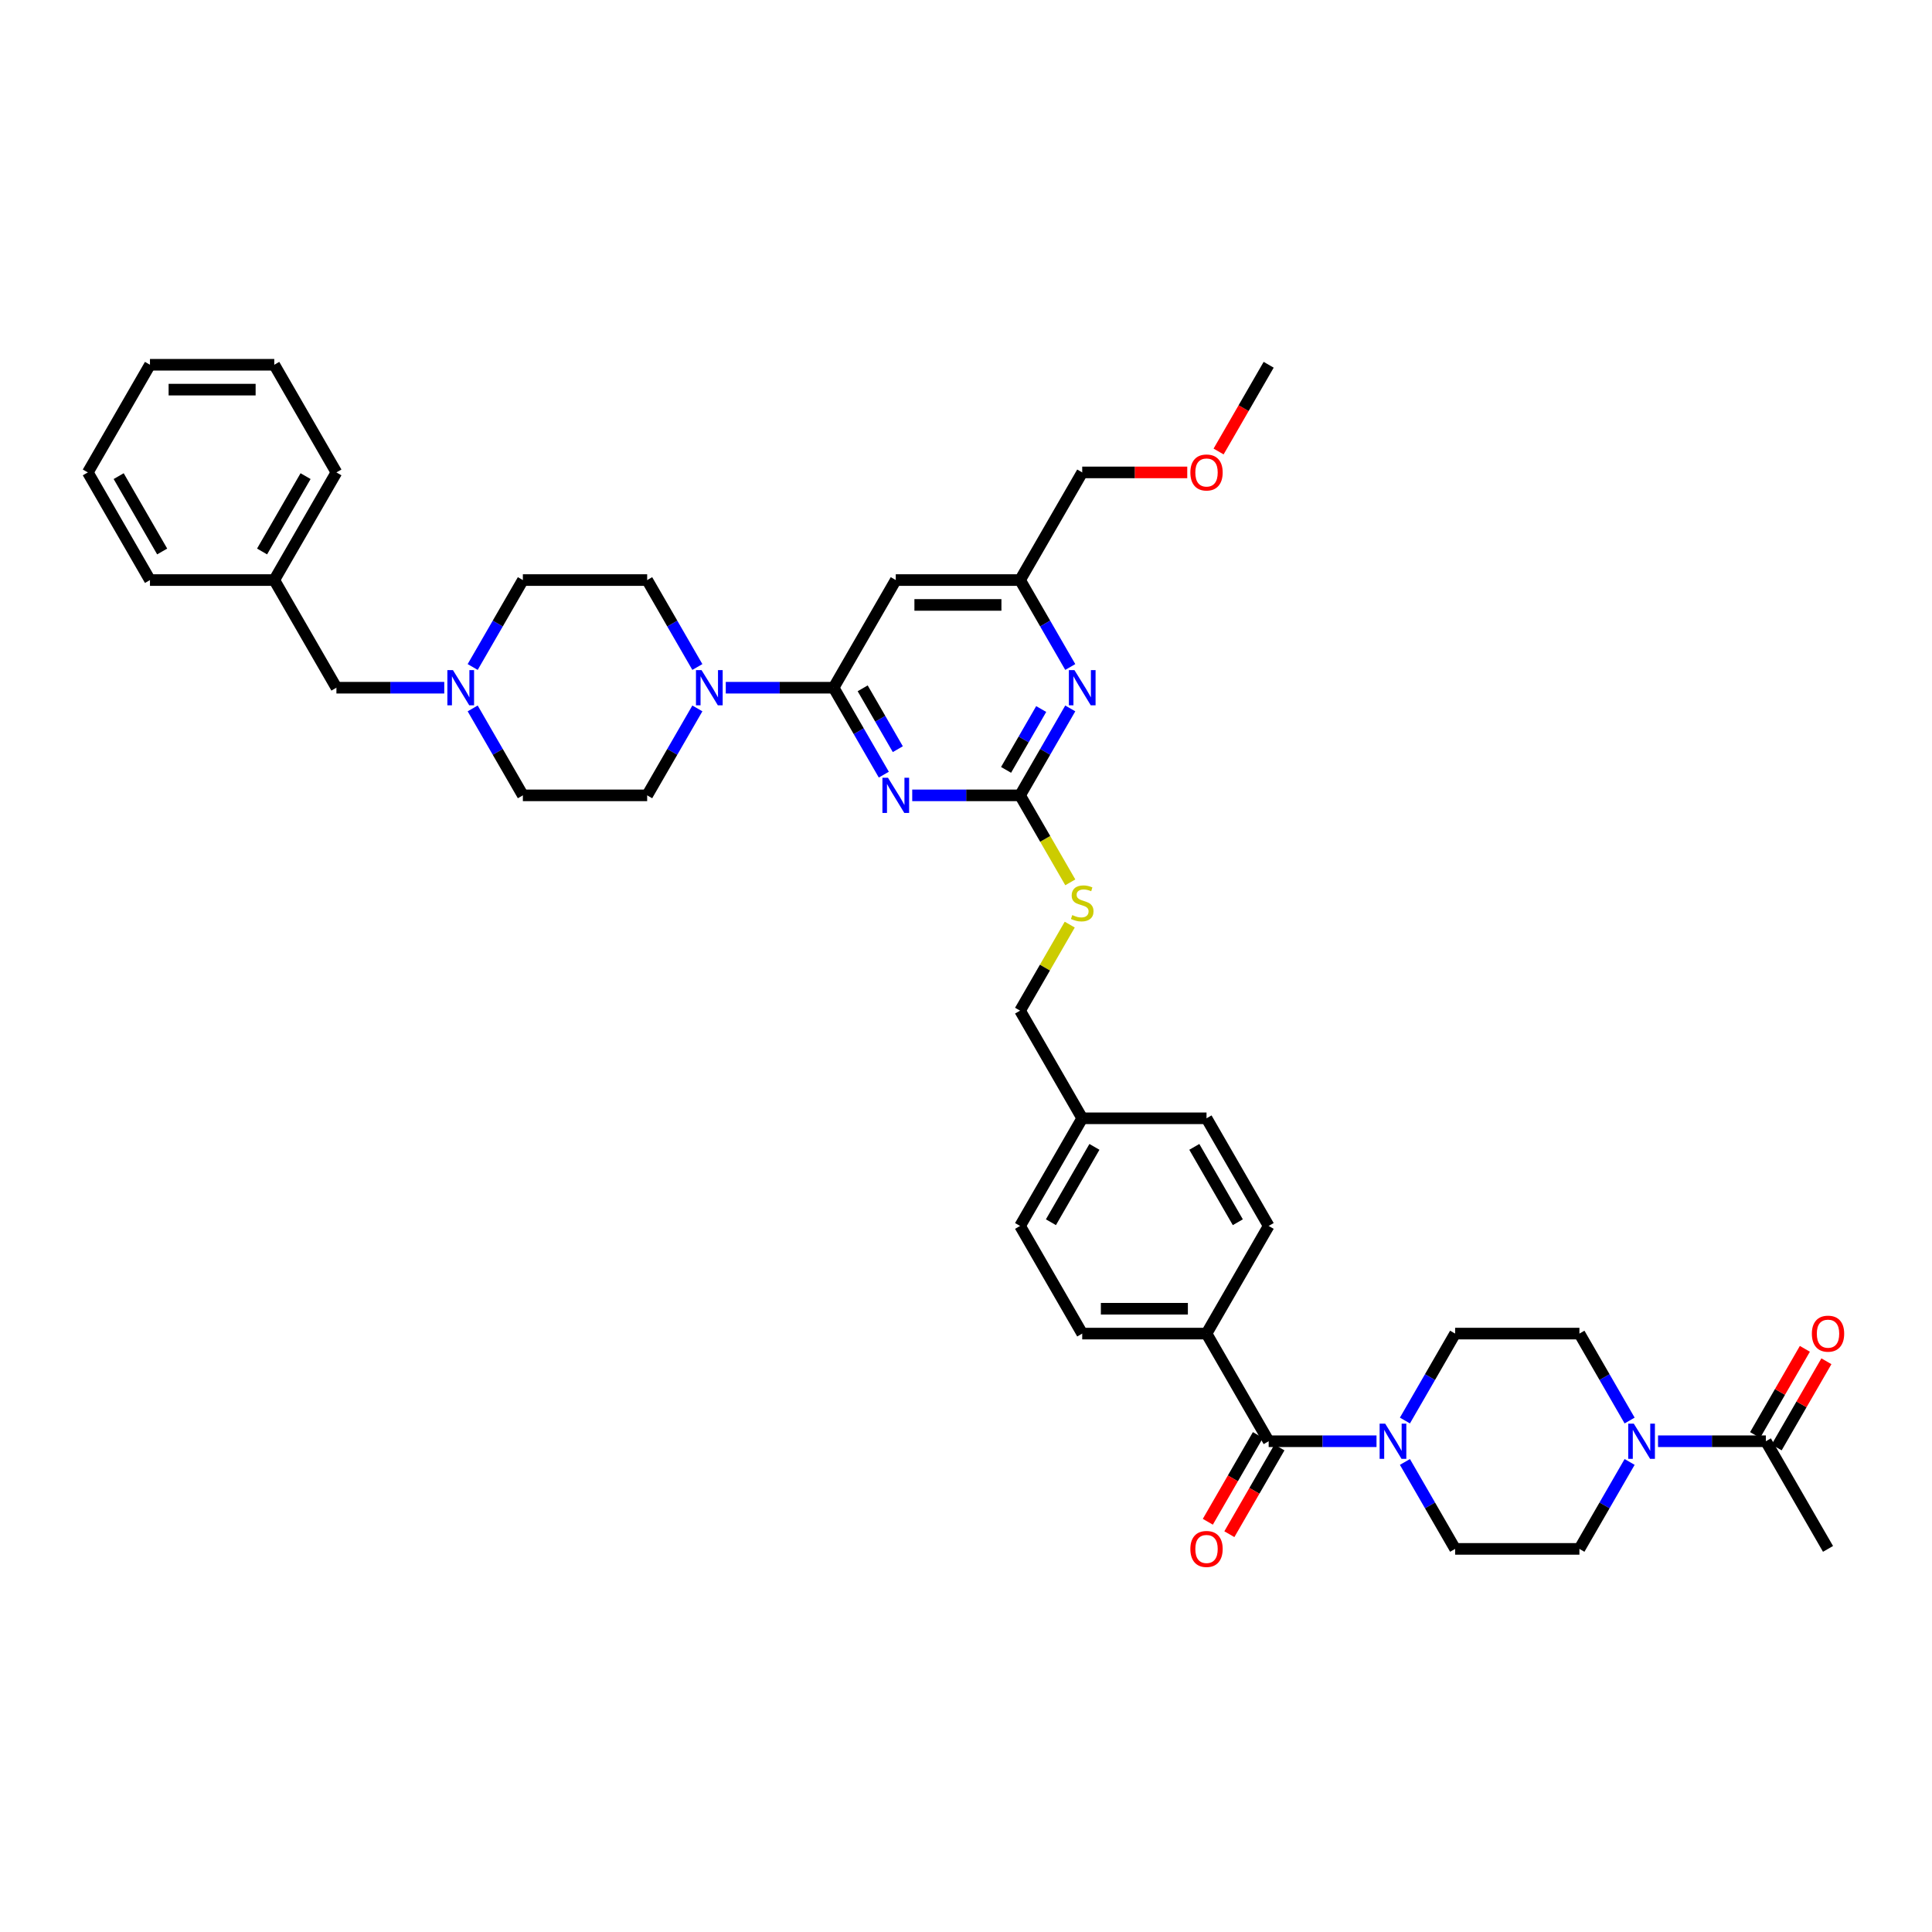 <?xml version='1.0' encoding='iso-8859-1'?>
<svg version='1.1' baseProfile='full'
              xmlns='http://www.w3.org/2000/svg'
                      xmlns:rdkit='http://www.rdkit.org/xml'
                      xmlns:xlink='http://www.w3.org/1999/xlink'
                  xml:space='preserve'
width='1000px' height='1000px' viewBox='0 0 1000 1000'>
<!-- END OF HEADER -->
<rect style='opacity:1.0;fill:#FFFFFF;stroke:none' width='1000' height='1000' x='0' y='0'> </rect>
<path class='bond-0' d='M 656.662,745.983 L 684.572,745.983' style='fill:none;fill-rule:evenodd;stroke:#000000;stroke-width:6px;stroke-linecap:butt;stroke-linejoin:miter;stroke-opacity:1' />
<path class='bond-0' d='M 684.572,745.983 L 712.482,745.983' style='fill:none;fill-rule:evenodd;stroke:#0000FF;stroke-width:6px;stroke-linecap:butt;stroke-linejoin:miter;stroke-opacity:1' />
<path class='bond-1' d='M 651.09,742.766 L 638.13,765.214' style='fill:none;fill-rule:evenodd;stroke:#000000;stroke-width:6px;stroke-linecap:butt;stroke-linejoin:miter;stroke-opacity:1' />
<path class='bond-1' d='M 638.13,765.214 L 625.169,787.663' style='fill:none;fill-rule:evenodd;stroke:#FF0000;stroke-width:6px;stroke-linecap:butt;stroke-linejoin:miter;stroke-opacity:1' />
<path class='bond-1' d='M 662.234,749.2 L 649.273,771.648' style='fill:none;fill-rule:evenodd;stroke:#000000;stroke-width:6px;stroke-linecap:butt;stroke-linejoin:miter;stroke-opacity:1' />
<path class='bond-1' d='M 649.273,771.648 L 636.313,794.096' style='fill:none;fill-rule:evenodd;stroke:#FF0000;stroke-width:6px;stroke-linecap:butt;stroke-linejoin:miter;stroke-opacity:1' />
<path class='bond-2' d='M 656.662,745.983 L 624.493,690.265' style='fill:none;fill-rule:evenodd;stroke:#000000;stroke-width:6px;stroke-linecap:butt;stroke-linejoin:miter;stroke-opacity:1' />
<path class='bond-3' d='M 727.188,756.702 L 740.178,779.201' style='fill:none;fill-rule:evenodd;stroke:#0000FF;stroke-width:6px;stroke-linecap:butt;stroke-linejoin:miter;stroke-opacity:1' />
<path class='bond-3' d='M 740.178,779.201 L 753.169,801.701' style='fill:none;fill-rule:evenodd;stroke:#000000;stroke-width:6px;stroke-linecap:butt;stroke-linejoin:miter;stroke-opacity:1' />
<path class='bond-4' d='M 727.188,735.264 L 740.178,712.765' style='fill:none;fill-rule:evenodd;stroke:#0000FF;stroke-width:6px;stroke-linecap:butt;stroke-linejoin:miter;stroke-opacity:1' />
<path class='bond-4' d='M 740.178,712.765 L 753.169,690.265' style='fill:none;fill-rule:evenodd;stroke:#000000;stroke-width:6px;stroke-linecap:butt;stroke-linejoin:miter;stroke-opacity:1' />
<path class='bond-5' d='M 858.193,745.983 L 886.103,745.983' style='fill:none;fill-rule:evenodd;stroke:#0000FF;stroke-width:6px;stroke-linecap:butt;stroke-linejoin:miter;stroke-opacity:1' />
<path class='bond-5' d='M 886.103,745.983 L 914.013,745.983' style='fill:none;fill-rule:evenodd;stroke:#000000;stroke-width:6px;stroke-linecap:butt;stroke-linejoin:miter;stroke-opacity:1' />
<path class='bond-6' d='M 843.487,756.702 L 830.496,779.201' style='fill:none;fill-rule:evenodd;stroke:#0000FF;stroke-width:6px;stroke-linecap:butt;stroke-linejoin:miter;stroke-opacity:1' />
<path class='bond-6' d='M 830.496,779.201 L 817.506,801.701' style='fill:none;fill-rule:evenodd;stroke:#000000;stroke-width:6px;stroke-linecap:butt;stroke-linejoin:miter;stroke-opacity:1' />
<path class='bond-7' d='M 843.487,735.264 L 830.496,712.765' style='fill:none;fill-rule:evenodd;stroke:#0000FF;stroke-width:6px;stroke-linecap:butt;stroke-linejoin:miter;stroke-opacity:1' />
<path class='bond-7' d='M 830.496,712.765 L 817.506,690.265' style='fill:none;fill-rule:evenodd;stroke:#000000;stroke-width:6px;stroke-linecap:butt;stroke-linejoin:miter;stroke-opacity:1' />
<path class='bond-8' d='M 919.585,749.2 L 932.463,726.893' style='fill:none;fill-rule:evenodd;stroke:#000000;stroke-width:6px;stroke-linecap:butt;stroke-linejoin:miter;stroke-opacity:1' />
<path class='bond-8' d='M 932.463,726.893 L 945.342,704.587' style='fill:none;fill-rule:evenodd;stroke:#FF0000;stroke-width:6px;stroke-linecap:butt;stroke-linejoin:miter;stroke-opacity:1' />
<path class='bond-8' d='M 908.441,742.766 L 921.32,720.459' style='fill:none;fill-rule:evenodd;stroke:#000000;stroke-width:6px;stroke-linecap:butt;stroke-linejoin:miter;stroke-opacity:1' />
<path class='bond-8' d='M 921.32,720.459 L 934.198,698.153' style='fill:none;fill-rule:evenodd;stroke:#FF0000;stroke-width:6px;stroke-linecap:butt;stroke-linejoin:miter;stroke-opacity:1' />
<path class='bond-9' d='M 914.013,745.983 L 946.182,801.701' style='fill:none;fill-rule:evenodd;stroke:#000000;stroke-width:6px;stroke-linecap:butt;stroke-linejoin:miter;stroke-opacity:1' />
<path class='bond-10' d='M 229.949,355.957 L 202.04,355.957' style='fill:none;fill-rule:evenodd;stroke:#0000FF;stroke-width:6px;stroke-linecap:butt;stroke-linejoin:miter;stroke-opacity:1' />
<path class='bond-10' d='M 202.04,355.957 L 174.13,355.957' style='fill:none;fill-rule:evenodd;stroke:#000000;stroke-width:6px;stroke-linecap:butt;stroke-linejoin:miter;stroke-opacity:1' />
<path class='bond-11' d='M 244.656,366.675 L 257.646,389.175' style='fill:none;fill-rule:evenodd;stroke:#0000FF;stroke-width:6px;stroke-linecap:butt;stroke-linejoin:miter;stroke-opacity:1' />
<path class='bond-11' d='M 257.646,389.175 L 270.636,411.675' style='fill:none;fill-rule:evenodd;stroke:#000000;stroke-width:6px;stroke-linecap:butt;stroke-linejoin:miter;stroke-opacity:1' />
<path class='bond-12' d='M 244.656,345.238 L 257.646,322.738' style='fill:none;fill-rule:evenodd;stroke:#0000FF;stroke-width:6px;stroke-linecap:butt;stroke-linejoin:miter;stroke-opacity:1' />
<path class='bond-12' d='M 257.646,322.738 L 270.636,300.239' style='fill:none;fill-rule:evenodd;stroke:#000000;stroke-width:6px;stroke-linecap:butt;stroke-linejoin:miter;stroke-opacity:1' />
<path class='bond-13' d='M 360.954,345.238 L 347.964,322.738' style='fill:none;fill-rule:evenodd;stroke:#0000FF;stroke-width:6px;stroke-linecap:butt;stroke-linejoin:miter;stroke-opacity:1' />
<path class='bond-13' d='M 347.964,322.738 L 334.974,300.239' style='fill:none;fill-rule:evenodd;stroke:#000000;stroke-width:6px;stroke-linecap:butt;stroke-linejoin:miter;stroke-opacity:1' />
<path class='bond-14' d='M 375.661,355.957 L 403.571,355.957' style='fill:none;fill-rule:evenodd;stroke:#0000FF;stroke-width:6px;stroke-linecap:butt;stroke-linejoin:miter;stroke-opacity:1' />
<path class='bond-14' d='M 403.571,355.957 L 431.48,355.957' style='fill:none;fill-rule:evenodd;stroke:#000000;stroke-width:6px;stroke-linecap:butt;stroke-linejoin:miter;stroke-opacity:1' />
<path class='bond-15' d='M 360.954,366.675 L 347.964,389.175' style='fill:none;fill-rule:evenodd;stroke:#0000FF;stroke-width:6px;stroke-linecap:butt;stroke-linejoin:miter;stroke-opacity:1' />
<path class='bond-15' d='M 347.964,389.175 L 334.974,411.675' style='fill:none;fill-rule:evenodd;stroke:#000000;stroke-width:6px;stroke-linecap:butt;stroke-linejoin:miter;stroke-opacity:1' />
<path class='bond-16' d='M 174.13,355.957 L 141.961,300.239' style='fill:none;fill-rule:evenodd;stroke:#000000;stroke-width:6px;stroke-linecap:butt;stroke-linejoin:miter;stroke-opacity:1' />
<path class='bond-17' d='M 553.982,456.7 L 540.985,434.187' style='fill:none;fill-rule:evenodd;stroke:#CCCC00;stroke-width:6px;stroke-linecap:butt;stroke-linejoin:miter;stroke-opacity:1' />
<path class='bond-17' d='M 540.985,434.187 L 527.987,411.675' style='fill:none;fill-rule:evenodd;stroke:#000000;stroke-width:6px;stroke-linecap:butt;stroke-linejoin:miter;stroke-opacity:1' />
<path class='bond-18' d='M 553.7,478.575 L 540.843,500.843' style='fill:none;fill-rule:evenodd;stroke:#CCCC00;stroke-width:6px;stroke-linecap:butt;stroke-linejoin:miter;stroke-opacity:1' />
<path class='bond-18' d='M 540.843,500.843 L 527.987,523.111' style='fill:none;fill-rule:evenodd;stroke:#000000;stroke-width:6px;stroke-linecap:butt;stroke-linejoin:miter;stroke-opacity:1' />
<path class='bond-19' d='M 463.649,300.239 L 527.987,300.239' style='fill:none;fill-rule:evenodd;stroke:#000000;stroke-width:6px;stroke-linecap:butt;stroke-linejoin:miter;stroke-opacity:1' />
<path class='bond-19' d='M 473.3,313.106 L 518.336,313.106' style='fill:none;fill-rule:evenodd;stroke:#000000;stroke-width:6px;stroke-linecap:butt;stroke-linejoin:miter;stroke-opacity:1' />
<path class='bond-20' d='M 463.649,300.239 L 431.48,355.957' style='fill:none;fill-rule:evenodd;stroke:#000000;stroke-width:6px;stroke-linecap:butt;stroke-linejoin:miter;stroke-opacity:1' />
<path class='bond-21' d='M 527.987,300.239 L 560.156,244.521' style='fill:none;fill-rule:evenodd;stroke:#000000;stroke-width:6px;stroke-linecap:butt;stroke-linejoin:miter;stroke-opacity:1' />
<path class='bond-22' d='M 527.987,300.239 L 540.977,322.738' style='fill:none;fill-rule:evenodd;stroke:#000000;stroke-width:6px;stroke-linecap:butt;stroke-linejoin:miter;stroke-opacity:1' />
<path class='bond-22' d='M 540.977,322.738 L 553.967,345.238' style='fill:none;fill-rule:evenodd;stroke:#0000FF;stroke-width:6px;stroke-linecap:butt;stroke-linejoin:miter;stroke-opacity:1' />
<path class='bond-23' d='M 553.967,366.675 L 540.977,389.175' style='fill:none;fill-rule:evenodd;stroke:#0000FF;stroke-width:6px;stroke-linecap:butt;stroke-linejoin:miter;stroke-opacity:1' />
<path class='bond-23' d='M 540.977,389.175 L 527.987,411.675' style='fill:none;fill-rule:evenodd;stroke:#000000;stroke-width:6px;stroke-linecap:butt;stroke-linejoin:miter;stroke-opacity:1' />
<path class='bond-23' d='M 538.927,366.992 L 529.833,382.741' style='fill:none;fill-rule:evenodd;stroke:#0000FF;stroke-width:6px;stroke-linecap:butt;stroke-linejoin:miter;stroke-opacity:1' />
<path class='bond-23' d='M 529.833,382.741 L 520.74,398.491' style='fill:none;fill-rule:evenodd;stroke:#000000;stroke-width:6px;stroke-linecap:butt;stroke-linejoin:miter;stroke-opacity:1' />
<path class='bond-24' d='M 527.987,411.675 L 500.077,411.675' style='fill:none;fill-rule:evenodd;stroke:#000000;stroke-width:6px;stroke-linecap:butt;stroke-linejoin:miter;stroke-opacity:1' />
<path class='bond-24' d='M 500.077,411.675 L 472.168,411.675' style='fill:none;fill-rule:evenodd;stroke:#0000FF;stroke-width:6px;stroke-linecap:butt;stroke-linejoin:miter;stroke-opacity:1' />
<path class='bond-25' d='M 457.461,400.956 L 444.471,378.456' style='fill:none;fill-rule:evenodd;stroke:#0000FF;stroke-width:6px;stroke-linecap:butt;stroke-linejoin:miter;stroke-opacity:1' />
<path class='bond-25' d='M 444.471,378.456 L 431.48,355.957' style='fill:none;fill-rule:evenodd;stroke:#000000;stroke-width:6px;stroke-linecap:butt;stroke-linejoin:miter;stroke-opacity:1' />
<path class='bond-25' d='M 464.707,387.773 L 455.614,372.023' style='fill:none;fill-rule:evenodd;stroke:#0000FF;stroke-width:6px;stroke-linecap:butt;stroke-linejoin:miter;stroke-opacity:1' />
<path class='bond-25' d='M 455.614,372.023 L 446.521,356.273' style='fill:none;fill-rule:evenodd;stroke:#000000;stroke-width:6px;stroke-linecap:butt;stroke-linejoin:miter;stroke-opacity:1' />
<path class='bond-26' d='M 527.987,634.547 L 560.156,578.829' style='fill:none;fill-rule:evenodd;stroke:#000000;stroke-width:6px;stroke-linecap:butt;stroke-linejoin:miter;stroke-opacity:1' />
<path class='bond-26' d='M 543.956,632.623 L 566.474,593.62' style='fill:none;fill-rule:evenodd;stroke:#000000;stroke-width:6px;stroke-linecap:butt;stroke-linejoin:miter;stroke-opacity:1' />
<path class='bond-27' d='M 527.987,634.547 L 560.156,690.265' style='fill:none;fill-rule:evenodd;stroke:#000000;stroke-width:6px;stroke-linecap:butt;stroke-linejoin:miter;stroke-opacity:1' />
<path class='bond-28' d='M 560.156,578.829 L 624.493,578.829' style='fill:none;fill-rule:evenodd;stroke:#000000;stroke-width:6px;stroke-linecap:butt;stroke-linejoin:miter;stroke-opacity:1' />
<path class='bond-29' d='M 560.156,578.829 L 527.987,523.111' style='fill:none;fill-rule:evenodd;stroke:#000000;stroke-width:6px;stroke-linecap:butt;stroke-linejoin:miter;stroke-opacity:1' />
<path class='bond-30' d='M 624.493,578.829 L 656.662,634.547' style='fill:none;fill-rule:evenodd;stroke:#000000;stroke-width:6px;stroke-linecap:butt;stroke-linejoin:miter;stroke-opacity:1' />
<path class='bond-30' d='M 618.175,593.62 L 640.693,632.623' style='fill:none;fill-rule:evenodd;stroke:#000000;stroke-width:6px;stroke-linecap:butt;stroke-linejoin:miter;stroke-opacity:1' />
<path class='bond-31' d='M 656.662,634.547 L 624.493,690.265' style='fill:none;fill-rule:evenodd;stroke:#000000;stroke-width:6px;stroke-linecap:butt;stroke-linejoin:miter;stroke-opacity:1' />
<path class='bond-32' d='M 614.521,244.521 L 587.338,244.521' style='fill:none;fill-rule:evenodd;stroke:#FF0000;stroke-width:6px;stroke-linecap:butt;stroke-linejoin:miter;stroke-opacity:1' />
<path class='bond-32' d='M 587.338,244.521 L 560.156,244.521' style='fill:none;fill-rule:evenodd;stroke:#000000;stroke-width:6px;stroke-linecap:butt;stroke-linejoin:miter;stroke-opacity:1' />
<path class='bond-33' d='M 630.741,233.699 L 643.702,211.251' style='fill:none;fill-rule:evenodd;stroke:#FF0000;stroke-width:6px;stroke-linecap:butt;stroke-linejoin:miter;stroke-opacity:1' />
<path class='bond-33' d='M 643.702,211.251 L 656.662,188.803' style='fill:none;fill-rule:evenodd;stroke:#000000;stroke-width:6px;stroke-linecap:butt;stroke-linejoin:miter;stroke-opacity:1' />
<path class='bond-34' d='M 624.493,690.265 L 560.156,690.265' style='fill:none;fill-rule:evenodd;stroke:#000000;stroke-width:6px;stroke-linecap:butt;stroke-linejoin:miter;stroke-opacity:1' />
<path class='bond-34' d='M 614.843,677.397 L 569.806,677.397' style='fill:none;fill-rule:evenodd;stroke:#000000;stroke-width:6px;stroke-linecap:butt;stroke-linejoin:miter;stroke-opacity:1' />
<path class='bond-35' d='M 141.961,300.239 L 174.13,244.521' style='fill:none;fill-rule:evenodd;stroke:#000000;stroke-width:6px;stroke-linecap:butt;stroke-linejoin:miter;stroke-opacity:1' />
<path class='bond-35' d='M 135.643,285.447 L 158.161,246.445' style='fill:none;fill-rule:evenodd;stroke:#000000;stroke-width:6px;stroke-linecap:butt;stroke-linejoin:miter;stroke-opacity:1' />
<path class='bond-36' d='M 141.961,300.239 L 77.623,300.239' style='fill:none;fill-rule:evenodd;stroke:#000000;stroke-width:6px;stroke-linecap:butt;stroke-linejoin:miter;stroke-opacity:1' />
<path class='bond-37' d='M 270.636,411.675 L 334.974,411.675' style='fill:none;fill-rule:evenodd;stroke:#000000;stroke-width:6px;stroke-linecap:butt;stroke-linejoin:miter;stroke-opacity:1' />
<path class='bond-38' d='M 270.636,300.239 L 334.974,300.239' style='fill:none;fill-rule:evenodd;stroke:#000000;stroke-width:6px;stroke-linecap:butt;stroke-linejoin:miter;stroke-opacity:1' />
<path class='bond-39' d='M 174.13,244.521 L 141.961,188.803' style='fill:none;fill-rule:evenodd;stroke:#000000;stroke-width:6px;stroke-linecap:butt;stroke-linejoin:miter;stroke-opacity:1' />
<path class='bond-40' d='M 77.623,300.239 L 45.455,244.521' style='fill:none;fill-rule:evenodd;stroke:#000000;stroke-width:6px;stroke-linecap:butt;stroke-linejoin:miter;stroke-opacity:1' />
<path class='bond-40' d='M 83.942,285.447 L 61.423,246.445' style='fill:none;fill-rule:evenodd;stroke:#000000;stroke-width:6px;stroke-linecap:butt;stroke-linejoin:miter;stroke-opacity:1' />
<path class='bond-41' d='M 45.455,244.521 L 77.623,188.803' style='fill:none;fill-rule:evenodd;stroke:#000000;stroke-width:6px;stroke-linecap:butt;stroke-linejoin:miter;stroke-opacity:1' />
<path class='bond-42' d='M 141.961,188.803 L 77.623,188.803' style='fill:none;fill-rule:evenodd;stroke:#000000;stroke-width:6px;stroke-linecap:butt;stroke-linejoin:miter;stroke-opacity:1' />
<path class='bond-42' d='M 132.31,201.67 L 87.274,201.67' style='fill:none;fill-rule:evenodd;stroke:#000000;stroke-width:6px;stroke-linecap:butt;stroke-linejoin:miter;stroke-opacity:1' />
<path class='bond-43' d='M 817.506,801.701 L 753.169,801.701' style='fill:none;fill-rule:evenodd;stroke:#000000;stroke-width:6px;stroke-linecap:butt;stroke-linejoin:miter;stroke-opacity:1' />
<path class='bond-44' d='M 817.506,690.265 L 753.169,690.265' style='fill:none;fill-rule:evenodd;stroke:#000000;stroke-width:6px;stroke-linecap:butt;stroke-linejoin:miter;stroke-opacity:1' />
<path  class='atom-1' d='M 716.972 736.873
L 722.943 746.523
Q 723.535 747.476, 724.487 749.2
Q 725.439 750.924, 725.491 751.027
L 725.491 736.873
L 727.91 736.873
L 727.91 755.093
L 725.413 755.093
L 719.005 744.542
Q 718.259 743.307, 717.461 741.891
Q 716.689 740.476, 716.458 740.038
L 716.458 755.093
L 714.09 755.093
L 714.09 736.873
L 716.972 736.873
' fill='#0000FF'/>
<path  class='atom-2' d='M 616.129 801.753
Q 616.129 797.378, 618.291 794.933
Q 620.453 792.488, 624.493 792.488
Q 628.534 792.488, 630.695 794.933
Q 632.857 797.378, 632.857 801.753
Q 632.857 806.179, 630.67 808.701
Q 628.482 811.197, 624.493 811.197
Q 620.479 811.197, 618.291 808.701
Q 616.129 806.205, 616.129 801.753
M 624.493 809.139
Q 627.273 809.139, 628.765 807.286
Q 630.284 805.407, 630.284 801.753
Q 630.284 798.175, 628.765 796.374
Q 627.273 794.547, 624.493 794.547
Q 621.714 794.547, 620.196 796.348
Q 618.703 798.15, 618.703 801.753
Q 618.703 805.433, 620.196 807.286
Q 621.714 809.139, 624.493 809.139
' fill='#FF0000'/>
<path  class='atom-3' d='M 845.648 736.873
L 851.618 746.523
Q 852.21 747.476, 853.162 749.2
Q 854.114 750.924, 854.166 751.027
L 854.166 736.873
L 856.585 736.873
L 856.585 755.093
L 854.089 755.093
L 847.681 744.542
Q 846.934 743.307, 846.137 741.891
Q 845.364 740.476, 845.133 740.038
L 845.133 755.093
L 842.765 755.093
L 842.765 736.873
L 845.648 736.873
' fill='#0000FF'/>
<path  class='atom-5' d='M 234.44 346.847
L 240.41 356.497
Q 241.002 357.449, 241.955 359.174
Q 242.907 360.898, 242.958 361.001
L 242.958 346.847
L 245.377 346.847
L 245.377 365.067
L 242.881 365.067
L 236.473 354.516
Q 235.727 353.28, 234.929 351.865
Q 234.157 350.449, 233.925 350.012
L 233.925 365.067
L 231.558 365.067
L 231.558 346.847
L 234.44 346.847
' fill='#0000FF'/>
<path  class='atom-6' d='M 363.115 346.847
L 369.086 356.497
Q 369.678 357.449, 370.63 359.174
Q 371.582 360.898, 371.634 361.001
L 371.634 346.847
L 374.053 346.847
L 374.053 365.067
L 371.556 365.067
L 365.148 354.516
Q 364.402 353.28, 363.604 351.865
Q 362.832 350.449, 362.601 350.012
L 362.601 365.067
L 360.233 365.067
L 360.233 346.847
L 363.115 346.847
' fill='#0000FF'/>
<path  class='atom-8' d='M 555.009 473.646
Q 555.215 473.724, 556.064 474.084
Q 556.913 474.444, 557.84 474.676
Q 558.792 474.882, 559.718 474.882
Q 561.442 474.882, 562.446 474.058
Q 563.45 473.209, 563.45 471.742
Q 563.45 470.738, 562.935 470.121
Q 562.446 469.503, 561.674 469.169
Q 560.902 468.834, 559.615 468.448
Q 557.994 467.959, 557.016 467.496
Q 556.064 467.033, 555.369 466.055
Q 554.7 465.077, 554.7 463.43
Q 554.7 461.139, 556.244 459.724
Q 557.814 458.308, 560.902 458.308
Q 563.012 458.308, 565.406 459.312
L 564.814 461.294
Q 562.626 460.393, 560.979 460.393
Q 559.203 460.393, 558.226 461.139
Q 557.248 461.86, 557.273 463.121
Q 557.273 464.099, 557.762 464.691
Q 558.277 465.283, 558.998 465.617
Q 559.744 465.952, 560.979 466.338
Q 562.626 466.852, 563.604 467.367
Q 564.582 467.882, 565.277 468.937
Q 565.998 469.966, 565.998 471.742
Q 565.998 474.264, 564.299 475.628
Q 562.626 476.966, 559.821 476.966
Q 558.2 476.966, 556.965 476.606
Q 555.755 476.271, 554.314 475.68
L 555.009 473.646
' fill='#CCCC00'/>
<path  class='atom-11' d='M 556.128 346.847
L 562.099 356.497
Q 562.691 357.449, 563.643 359.174
Q 564.595 360.898, 564.646 361.001
L 564.646 346.847
L 567.066 346.847
L 567.066 365.067
L 564.569 365.067
L 558.161 354.516
Q 557.415 353.28, 556.617 351.865
Q 555.845 350.449, 555.613 350.012
L 555.613 365.067
L 553.246 365.067
L 553.246 346.847
L 556.128 346.847
' fill='#0000FF'/>
<path  class='atom-13' d='M 459.622 402.565
L 465.592 412.215
Q 466.184 413.167, 467.136 414.892
Q 468.089 416.616, 468.14 416.719
L 468.14 402.565
L 470.559 402.565
L 470.559 420.785
L 468.063 420.785
L 461.655 410.234
Q 460.908 408.998, 460.111 407.583
Q 459.339 406.168, 459.107 405.73
L 459.107 420.785
L 456.739 420.785
L 456.739 402.565
L 459.622 402.565
' fill='#0000FF'/>
<path  class='atom-19' d='M 616.129 244.572
Q 616.129 240.197, 618.291 237.752
Q 620.453 235.308, 624.493 235.308
Q 628.534 235.308, 630.695 237.752
Q 632.857 240.197, 632.857 244.572
Q 632.857 248.999, 630.67 251.521
Q 628.482 254.017, 624.493 254.017
Q 620.479 254.017, 618.291 251.521
Q 616.129 249.024, 616.129 244.572
M 624.493 251.958
Q 627.273 251.958, 628.765 250.105
Q 630.284 248.227, 630.284 244.572
Q 630.284 240.995, 628.765 239.194
Q 627.273 237.366, 624.493 237.366
Q 621.714 237.366, 620.196 239.168
Q 618.703 240.969, 618.703 244.572
Q 618.703 248.252, 620.196 250.105
Q 621.714 251.958, 624.493 251.958
' fill='#FF0000'/>
<path  class='atom-35' d='M 937.818 690.316
Q 937.818 685.942, 939.979 683.497
Q 942.141 681.052, 946.182 681.052
Q 950.222 681.052, 952.384 683.497
Q 954.545 685.942, 954.545 690.316
Q 954.545 694.743, 952.358 697.265
Q 950.17 699.761, 946.182 699.761
Q 942.167 699.761, 939.979 697.265
Q 937.818 694.769, 937.818 690.316
M 946.182 697.702
Q 948.961 697.702, 950.454 695.85
Q 951.972 693.971, 951.972 690.316
Q 951.972 686.739, 950.454 684.938
Q 948.961 683.111, 946.182 683.111
Q 943.402 683.111, 941.884 684.912
Q 940.391 686.714, 940.391 690.316
Q 940.391 693.997, 941.884 695.85
Q 943.402 697.702, 946.182 697.702
' fill='#FF0000'/>
</svg>
